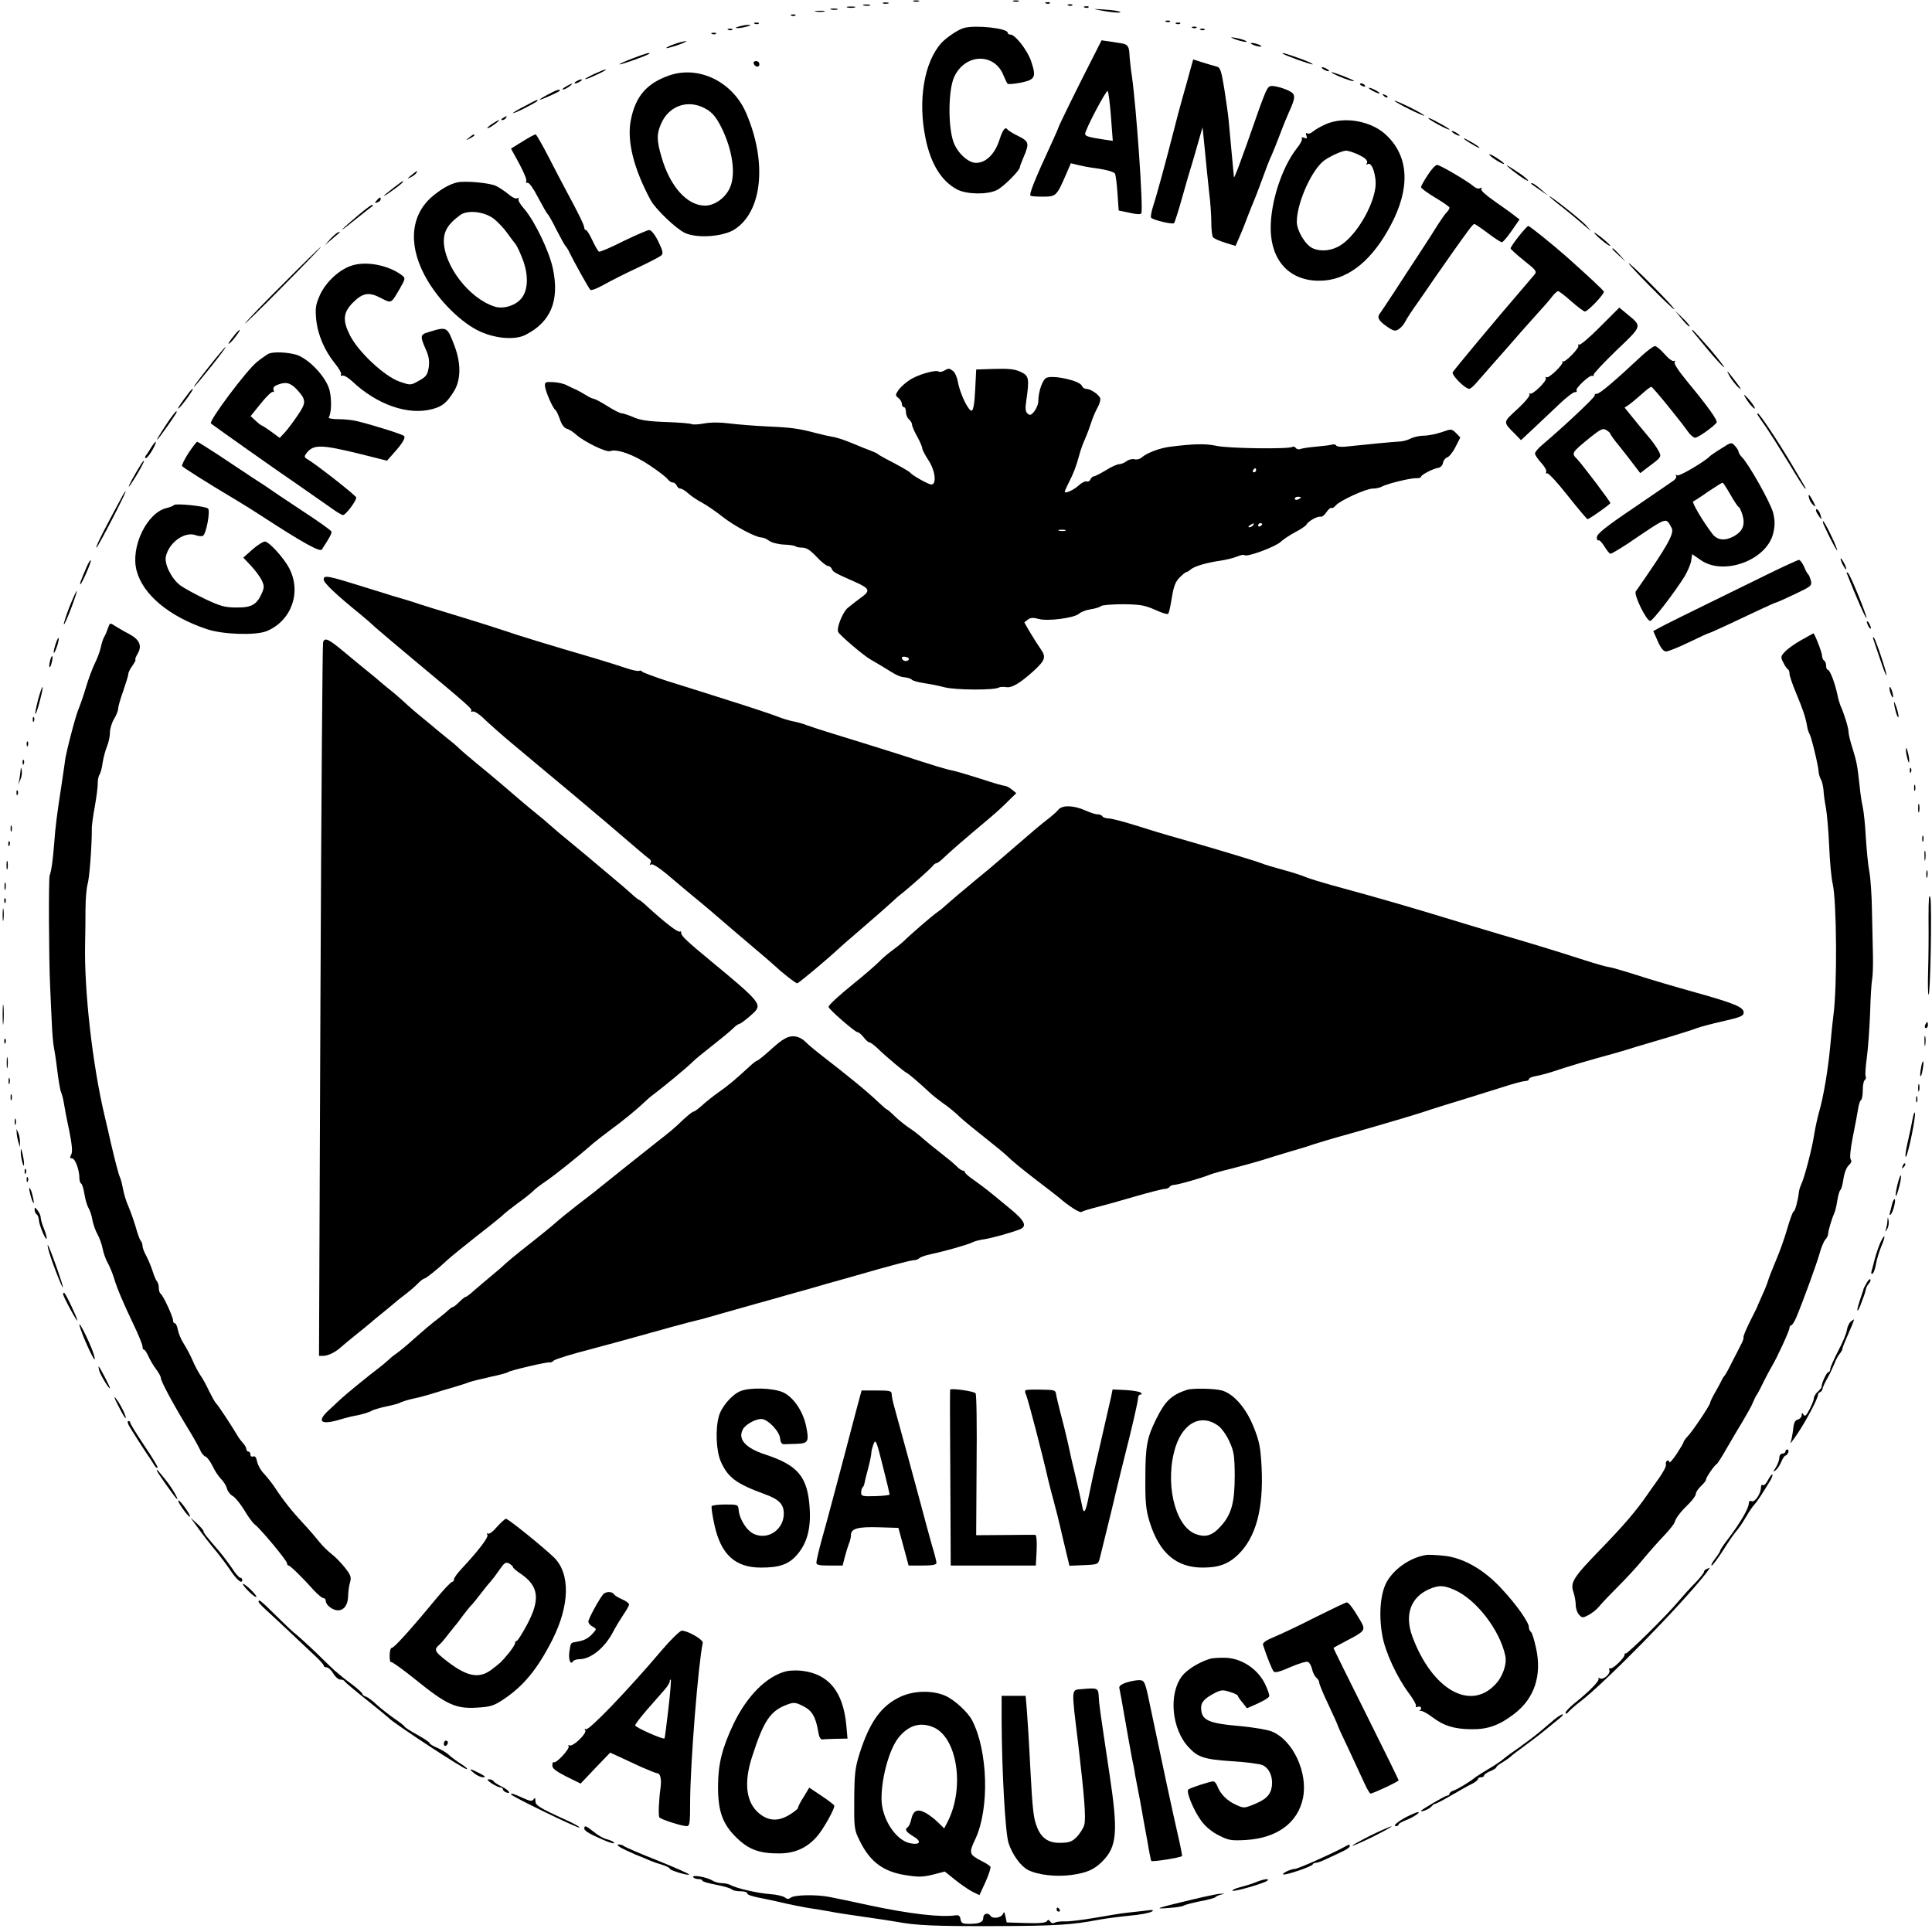 <?xml version="1.0" standalone="no"?>
<!DOCTYPE svg PUBLIC "-//W3C//DTD SVG 20010904//EN"
 "http://www.w3.org/TR/2001/REC-SVG-20010904/DTD/svg10.dtd">
<svg version="1.0" xmlns="http://www.w3.org/2000/svg"
 width="949pt" height="949pt" viewBox="0 0 949 949"
 preserveAspectRatio="xMidYMid meet">
<g transform="translate(0,949) scale(0.1,-0.1)"
fill="#000000" stroke="none">
<path d="M4488 9483 c6 -2 18 -2 25 0 6 3 1 5 -13 5 -14 0 -19 -2 -12 -5z"/>
<path d="M4978 9483 c6 -2 18 -2 25 0 6 3 1 5 -13 5 -14 0 -19 -2 -12 -5z"/>
<path d="M4338 9473 c6 -2 18 -2 25 0 6 3 1 5 -13 5 -14 0 -19 -2 -12 -5z"/>
<path d="M5138 9473 c7 -3 16 -2 19 1 4 3 -2 6 -13 5 -11 0 -14 -3 -6 -6z"/>
<path d="M4243 9463 c9 -2 23 -2 30 0 6 3 -1 5 -18 5 -16 0 -22 -2 -12 -5z"/>
<path d="M5248 9463 c7 -3 16 -2 19 1 4 3 -2 6 -13 5 -11 0 -14 -3 -6 -6z"/>
<path d="M4163 9453 c9 -2 25 -2 35 0 9 3 1 5 -18 5 -19 0 -27 -2 -17 -5z"/>
<path d="M5328 9453 c7 -3 16 -2 19 1 4 3 -2 6 -13 5 -11 0 -14 -3 -6 -6z"/>
<path d="M4083 9443 c9 -2 23 -2 30 0 6 3 -1 5 -18 5 -16 0 -22 -2 -12 -5z"/>
<path d="M5380 9444 c66 -14 130 -20 123 -13 -4 4 -39 10 -78 12 -38 3 -59 3
-45 1z"/>
<path d="M4008 9433 c12 -2 30 -2 40 0 9 3 -1 5 -23 4 -22 0 -30 -2 -17 -4z"/>
<path d="M3888 9413 c7 -3 16 -2 19 1 4 3 -2 6 -13 5 -11 0 -14 -3 -6 -6z"/>
<path d="M5728 9383 c7 -3 16 -2 19 1 4 3 -2 6 -13 5 -11 0 -14 -3 -6 -6z"/>
<path d="M3708 9373 c7 -3 16 -2 19 1 4 3 -2 6 -13 5 -11 0 -14 -3 -6 -6z"/>
<path d="M5778 9373 c7 -3 16 -2 19 1 4 3 -2 6 -13 5 -11 0 -14 -3 -6 -6z"/>
<path d="M3630 9360 c-20 -6 -21 -8 -5 -8 11 0 31 4 45 8 20 6 21 8 5 8 -11 0
-31 -4 -45 -8z"/>
<path d="M4736 9353 c-28 -7 -87 -47 -112 -74 -85 -95 -116 -282 -78 -467 25
-126 79 -213 156 -253 47 -24 146 -26 194 -3 32 15 114 97 114 114 0 4 8 25
17 46 30 70 28 79 -24 105 -27 13 -51 28 -55 34 -10 14 -23 -3 -38 -50 -23
-72 -67 -115 -116 -115 -39 0 -93 51 -111 104 -27 78 -25 255 4 318 53 116
198 120 242 8 8 -19 17 -38 20 -41 3 -4 33 -1 66 5 70 15 76 27 50 105 -17 52
-78 131 -101 131 -8 0 -14 4 -14 9 0 22 -154 39 -214 24z"/>
<path d="M5858 9353 c7 -3 16 -2 19 1 4 3 -2 6 -13 5 -11 0 -14 -3 -6 -6z"/>
<path d="M3578 9343 c7 -3 16 -2 19 1 4 3 -2 6 -13 5 -11 0 -14 -3 -6 -6z"/>
<path d="M5898 9343 c7 -3 16 -2 19 1 4 3 -2 6 -13 5 -11 0 -14 -3 -6 -6z"/>
<path d="M3498 9323 c7 -3 16 -2 19 1 4 3 -2 6 -13 5 -11 0 -14 -3 -6 -6z"/>
<path d="M6055 9302 c31 -14 83 -24 65 -13 -8 5 -31 11 -50 15 -24 4 -28 3
-15 -2z"/>
<path d="M3312 9273 c-24 -8 -41 -17 -39 -19 2 -2 28 5 58 15 30 11 47 20 39
19 -8 0 -34 -6 -58 -15z"/>
<path d="M5369 9209 c-71 -138 -169 -338 -169 -343 0 -2 -15 -37 -34 -78 -87
-188 -114 -257 -103 -260 7 -3 36 -4 66 -4 59 1 62 4 110 115 l21 49 37 -9
c21 -5 52 -11 68 -13 64 -8 105 -19 112 -29 3 -6 9 -49 12 -95 l6 -86 53 -11
c33 -8 55 -9 58 -3 11 18 -24 518 -46 673 -6 39 -11 87 -12 108 -1 36 -10 49
-33 53 -5 1 -31 5 -57 9 l-47 7 -42 -83z m88 -292 l9 -119 -46 7 c-68 10 -90
16 -90 27 0 20 104 218 111 211 4 -5 11 -61 16 -126z"/>
<path d="M6155 9270 c11 -5 27 -9 35 -9 9 0 8 4 -5 9 -11 5 -27 9 -35 9 -9 0
-8 -4 5 -9z"/>
<path d="M3107 9203 c-37 -14 -66 -27 -64 -29 4 -4 138 44 146 52 9 9 -17 2
-82 -23z"/>
<path d="M6300 9227 c8 -8 144 -57 148 -53 2 2 -21 13 -50 24 -69 25 -104 36
-98 29z"/>
<path d="M5845 9141 c-8 -31 -24 -87 -35 -126 -11 -38 -31 -113 -44 -165 -36
-141 -84 -319 -102 -373 -8 -26 -13 -51 -10 -56 7 -11 105 -35 113 -27 3 3 21
58 39 123 18 65 43 150 55 188 11 39 26 90 33 115 l13 45 12 -120 c6 -66 16
-159 21 -206 6 -47 10 -112 10 -145 0 -32 4 -64 8 -69 4 -6 30 -18 59 -27 l52
-16 14 32 c8 17 27 63 41 101 15 39 31 79 36 90 5 11 23 58 40 105 17 47 37
100 46 117 8 18 26 63 40 100 14 38 34 87 44 109 35 76 35 91 3 107 -16 9 -45
18 -64 22 -33 6 -37 4 -52 -27 -8 -18 -29 -73 -46 -123 -70 -201 -110 -309
-110 -295 -1 13 -10 109 -26 280 -2 25 -12 93 -21 152 -15 92 -20 107 -38 111
-12 3 -42 12 -68 20 l-47 15 -16 -57z"/>
<path d="M3702 9178 c6 -18 28 -21 28 -4 0 9 -7 16 -16 16 -9 0 -14 -5 -12
-12z"/>
<path d="M6500 9150 c8 -5 20 -10 25 -10 6 0 3 5 -5 10 -8 5 -19 10 -25 10 -5
0 -3 -5 5 -10z"/>
<path d="M2915 9125 c-27 -13 -45 -23 -40 -24 6 0 33 11 60 24 28 13 46 23 40
24 -5 0 -32 -11 -60 -24z"/>
<path d="M3289 9120 c-111 -38 -167 -102 -190 -218 -21 -102 13 -240 98 -397
24 -43 123 -138 167 -159 60 -28 187 -19 244 17 137 88 161 331 57 572 -66
153 -231 234 -376 185z m156 -154 c47 -20 68 -42 98 -101 56 -112 73 -234 41
-300 -23 -49 -75 -85 -121 -85 -88 0 -173 95 -214 240 -24 81 -24 114 0 166
36 79 118 112 196 80z"/>
<path d="M6540 9135 c0 -5 52 -28 91 -40 13 -4 22 -5 19 -2 -8 8 -110 47 -110
42z"/>
<path d="M2830 9090 c-8 -5 -10 -10 -5 -10 6 0 17 5 25 10 8 5 11 10 5 10 -5
0 -17 -5 -25 -10z"/>
<path d="M2780 9065 c-14 -8 -20 -14 -14 -15 5 0 19 7 30 15 24 18 16 19 -16
0z"/>
<path d="M6680 9076 c0 -2 7 -7 16 -10 8 -3 12 -2 9 4 -6 10 -25 14 -25 6z"/>
<path d="M6740 9045 c14 -8 30 -14 35 -14 6 0 -1 6 -15 14 -14 8 -29 14 -35
14 -5 0 1 -6 15 -14z"/>
<path d="M2690 9025 c-25 -13 -42 -24 -39 -25 10 0 99 40 99 45 0 9 -15 4 -60
-20z"/>
<path d="M6797 9019 c7 -7 15 -10 18 -7 3 3 -2 9 -12 12 -14 6 -15 5 -6 -5z"/>
<path d="M2578 8969 c-32 -16 -58 -32 -58 -34 0 -3 27 8 60 25 33 17 60 32 60
35 0 7 2 8 -62 -26z"/>
<path d="M6850 8995 c0 -7 141 -77 146 -73 2 2 -30 21 -71 41 -41 20 -75 35
-75 32z"/>
<path d="M2470 8910 c-9 -6 -10 -10 -3 -10 6 0 15 5 18 10 8 12 4 12 -15 0z"/>
<path d="M7016 8909 c6 -10 104 -62 104 -55 0 3 -25 18 -55 34 -30 17 -52 26
-49 21z"/>
<path d="M2415 8880 c-16 -11 -25 -20 -20 -20 10 0 64 39 55 40 -3 0 -18 -9
-35 -20z"/>
<path d="M6510 8879 c-24 -11 -52 -27 -62 -36 -9 -8 -21 -12 -27 -8 -7 4 -8 0
-4 -11 5 -14 3 -16 -11 -11 -10 4 -15 3 -11 -3 3 -5 -7 -27 -24 -47 -81 -103
-139 -295 -128 -426 13 -150 113 -236 261 -225 126 10 239 104 328 273 95 179
89 332 -18 437 -73 74 -211 99 -304 57z m157 -146 c42 -20 55 -32 46 -47 -3
-5 -1 -6 6 -2 20 13 44 -62 37 -115 -13 -98 -95 -235 -170 -283 -43 -28 -98
-34 -139 -15 -35 16 -77 86 -77 129 0 87 64 237 125 294 24 22 93 55 117 56
10 0 34 -8 55 -17z"/>
<path d="M7130 8846 c0 -3 9 -10 20 -16 11 -6 20 -8 20 -6 0 3 -9 10 -20 16
-11 6 -20 8 -20 6z"/>
<path d="M2304 8814 c-18 -14 -18 -15 4 -4 12 6 22 13 22 15 0 8 -5 6 -26 -11z"/>
<path d="M2605 8818 c-11 -6 -37 -22 -58 -35 l-37 -23 41 -75 c22 -41 38 -79
34 -85 -4 -6 -1 -9 7 -8 7 2 29 -29 51 -72 22 -41 42 -77 46 -80 4 -3 25 -39
45 -80 21 -41 41 -77 45 -80 3 -3 12 -16 18 -30 22 -45 94 -175 103 -184 4 -4
34 7 67 26 32 18 105 55 163 82 58 27 111 55 118 61 11 10 8 22 -14 68 -17 35
-35 57 -45 57 -9 0 -66 -25 -128 -55 -61 -31 -115 -54 -119 -51 -5 3 -19 27
-32 55 -13 28 -27 51 -32 51 -4 0 -8 5 -8 11 0 12 -25 64 -87 179 -22 41 -64
121 -93 178 -29 56 -56 102 -59 102 -3 0 -15 -6 -26 -12z"/>
<path d="M7195 8805 c22 -18 86 -53 70 -38 -5 6 -28 20 -50 32 -22 13 -31 15
-20 6z"/>
<path d="M7317 8728 c15 -17 78 -54 70 -40 -4 5 -24 20 -44 32 -20 12 -32 16
-26 8z"/>
<path d="M7013 8630 c-18 -27 -33 -54 -33 -59 0 -6 32 -29 70 -52 39 -23 70
-45 70 -49 0 -5 -6 -15 -13 -22 -8 -7 -26 -34 -42 -58 -15 -25 -57 -90 -93
-145 -36 -55 -92 -140 -124 -190 -32 -49 -63 -95 -68 -102 -18 -21 -10 -37 31
-66 33 -23 42 -25 58 -15 11 7 24 21 30 32 13 25 35 58 77 117 17 24 50 73 75
109 25 36 66 94 91 130 26 36 57 80 70 97 13 18 26 33 30 33 3 0 33 -20 66
-45 33 -25 64 -45 69 -45 5 0 27 25 48 56 l39 56 -25 19 c-13 11 -57 42 -97
70 -43 30 -70 54 -66 61 5 7 2 8 -5 4 -7 -5 -20 -1 -29 6 -32 28 -169 108
-183 108 -8 0 -29 -23 -46 -50z"/>
<path d="M7405 8673 c28 -27 97 -75 101 -71 2 3 -15 18 -38 34 -54 36 -76 50
-63 37z"/>
<path d="M2020 8629 c-22 -18 -22 -19 -3 -10 12 6 25 16 28 21 9 15 3 12 -25
-11z"/>
<path d="M1935 8569 c-59 -45 -67 -57 -12 -18 42 29 65 50 55 49 -2 0 -21 -14
-43 -31z"/>
<path d="M2245 8594 c-35 -9 -69 -27 -112 -61 -113 -89 -131 -235 -49 -392 57
-110 164 -222 259 -272 79 -41 183 -52 238 -24 124 63 168 167 135 325 -18 86
-90 235 -141 294 -19 21 -32 43 -28 49 3 6 1 7 -6 3 -6 -4 -25 4 -42 19 -17
14 -45 33 -61 41 -30 16 -156 27 -193 18z m180 -178 c20 -16 50 -47 66 -70 16
-22 35 -48 42 -56 7 -9 23 -43 36 -78 27 -73 25 -144 -5 -184 -28 -38 -90 -58
-134 -44 -125 39 -250 202 -250 324 1 49 23 84 81 126 36 26 117 17 164 -18z"/>
<path d="M7521 8587 c2 -2 22 -15 44 -31 l40 -27 -35 30 c-19 17 -39 31 -44
31 -5 0 -7 -1 -5 -3z"/>
<path d="M7610 8526 c0 -2 30 -28 68 -57 37 -30 69 -56 72 -59 3 -3 19 -16 35
-30 l30 -25 -23 27 c-24 27 -182 152 -182 144z"/>
<path d="M1850 8505 c-11 -13 -10 -14 4 -9 9 3 16 10 16 15 0 13 -6 11 -20 -6z"/>
<path d="M1761 8434 c-35 -29 -69 -59 -75 -66 -12 -14 0 -4 84 63 30 24 57 45
59 46 2 2 2 5 0 7 -2 2 -33 -20 -68 -50z"/>
<path d="M7460 8329 c-22 -28 -40 -54 -40 -59 0 -4 30 -31 66 -60 58 -46 64
-53 52 -68 -8 -9 -41 -48 -74 -87 -93 -107 -319 -378 -328 -393 -8 -13 59 -81
81 -82 6 0 23 15 38 33 15 17 53 61 85 97 32 36 93 105 136 155 44 49 89 100
102 114 12 13 33 37 45 53 12 15 26 28 30 28 5 0 34 -22 65 -50 31 -27 61 -50
67 -50 15 0 98 88 93 98 -3 7 -72 72 -182 170 -68 60 -182 152 -189 152 -4 0
-25 -23 -47 -51z"/>
<path d="M7835 8341 c21 -24 75 -66 75 -58 0 3 -21 22 -47 43 -27 21 -39 28
-28 15z"/>
<path d="M1624 8318 l-29 -33 35 30 c19 17 37 31 39 33 2 1 0 2 -5 2 -6 0 -23
-15 -40 -32z"/>
<path d="M1397 8102 c-98 -97 -184 -187 -193 -200 -9 -12 72 66 179 175 108
109 195 199 193 200 -1 2 -82 -77 -179 -175z"/>
<path d="M7920 8267 c0 -2 15 -16 33 -33 l32 -29 -29 33 c-28 30 -36 37 -36
29z"/>
<path d="M1733 8187 c-62 -17 -131 -80 -161 -145 -21 -47 -24 -64 -19 -119 7
-76 41 -155 92 -218 20 -24 34 -49 30 -54 -3 -6 0 -9 7 -6 7 3 28 -10 47 -27
122 -116 277 -170 396 -137 48 13 69 30 103 84 36 56 38 137 5 225 -37 97 -36
97 -130 68 -39 -11 -40 -20 -12 -83 16 -35 19 -58 15 -89 -6 -37 -12 -46 -48
-66 -41 -23 -41 -23 -94 -5 -74 25 -204 146 -245 228 -37 73 -34 112 15 161
48 48 79 53 137 22 53 -27 49 -29 94 48 27 48 27 50 9 64 -63 48 -170 70 -241
49z"/>
<path d="M8000 8197 c0 -10 219 -231 224 -226 3 2 -47 56 -110 119 -62 63
-114 111 -114 107z"/>
<path d="M7860 7885 c-51 -52 -98 -91 -103 -88 -6 3 -7 2 -4 -4 7 -11 -66 -86
-76 -78 -4 3 -5 2 -2 -2 8 -10 -67 -83 -78 -76 -6 3 -7 2 -4 -4 8 -13 -67 -86
-78 -76 -4 5 -5 3 -2 -4 4 -6 -21 -37 -59 -72 -73 -67 -73 -62 -11 -124 l28
-29 57 53 c31 29 88 83 126 119 37 36 74 64 82 64 8 -1 11 2 8 8 -7 11 66 79
78 72 5 -3 7 -1 6 5 -2 5 49 59 112 120 128 122 127 117 54 177 l-40 33 -94
-94z"/>
<path d="M8261 7923 c19 -23 36 -39 38 -37 3 3 -12 21 -34 42 l-38 37 34 -42z"/>
<path d="M1159 7853 c-32 -39 -44 -57 -32 -50 13 8 57 67 50 67 -2 0 -10 -8
-18 -17z"/>
<path d="M8322 7853 c8 -10 41 -49 73 -88 32 -38 65 -74 73 -79 8 -5 -22 35
-67 88 -46 53 -85 96 -88 96 -4 0 1 -8 9 -17z"/>
<path d="M1060 7731 c-70 -87 -111 -141 -107 -141 6 0 159 191 155 195 -2 1
-23 -23 -48 -54z"/>
<path d="M8064 7742 c-136 -127 -207 -187 -220 -186 -7 1 -12 -3 -11 -9 2 -8
-151 -152 -255 -240 -21 -17 -38 -37 -38 -45 0 -7 14 -27 30 -45 17 -18 28
-38 25 -45 -3 -7 0 -10 5 -7 5 3 51 -46 101 -110 50 -63 94 -115 97 -115 9 0
112 73 112 79 0 8 -140 192 -163 216 -30 29 -28 31 66 108 51 40 61 45 78 34
10 -6 19 -14 19 -18 0 -3 21 -33 48 -65 26 -33 59 -75 73 -94 l26 -34 39 30
c66 49 67 50 50 81 -8 15 -31 48 -53 73 -21 25 -55 66 -75 91 l-38 47 23 15
c12 9 40 32 61 51 22 20 43 36 47 36 7 0 135 -157 178 -217 12 -18 29 -33 38
-33 14 0 90 54 105 74 7 10 -43 80 -145 203 -41 50 -66 87 -61 94 4 7 3 9 -3
6 -6 -4 -27 11 -46 33 -19 22 -41 40 -48 40 -8 -1 -37 -22 -65 -48z"/>
<path d="M1320 7753 c-8 -4 -34 -22 -58 -41 -52 -42 -238 -291 -226 -302 12
-10 318 -227 440 -310 52 -36 118 -82 146 -102 28 -21 57 -38 63 -38 13 0 65
69 65 86 0 9 -199 165 -241 189 -14 8 -15 13 -6 26 36 48 71 47 275 -3 l123
-31 30 34 c46 51 63 79 53 88 -9 8 -143 51 -229 72 -22 6 -64 10 -93 10 -29 0
-50 4 -47 9 13 21 15 87 4 132 -15 64 -102 157 -165 176 -43 12 -108 15 -134
5z m137 -175 c48 -52 48 -65 6 -127 -21 -31 -49 -69 -63 -84 l-26 -28 -42 31
c-23 16 -44 30 -46 30 -3 0 -16 10 -30 23 l-25 23 50 62 c28 35 54 60 60 57 5
-3 6 1 3 9 -4 11 2 19 17 25 42 17 64 12 96 -21z"/>
<path d="M4637 7669 c-9 -5 -21 -8 -26 -4 -17 10 -106 -16 -145 -43 -21 -14
-46 -37 -54 -50 -15 -22 -14 -25 1 -37 9 -7 17 -20 17 -29 0 -9 5 -16 10 -16
6 0 10 -11 10 -24 0 -13 7 -29 15 -36 8 -7 15 -18 15 -26 0 -7 11 -33 25 -58
14 -25 25 -51 25 -58 0 -7 14 -33 30 -58 34 -50 42 -120 15 -120 -14 0 -93 44
-105 59 -5 6 -57 36 -120 68 -19 10 -37 21 -40 24 -3 3 -21 11 -40 18 -19 7
-44 17 -55 22 -64 27 -102 40 -129 44 -17 3 -49 10 -71 16 -91 24 -125 29
-240 34 -66 3 -152 10 -192 15 -47 6 -90 6 -124 0 -28 -5 -56 -7 -62 -3 -6 3
-62 8 -126 10 -86 3 -127 9 -160 24 -24 10 -50 19 -58 19 -8 0 -39 16 -69 35
-30 19 -60 35 -67 36 -6 0 -25 9 -42 20 -16 10 -37 21 -45 25 -8 3 -27 12 -43
20 -15 9 -46 16 -70 17 -38 2 -42 0 -40 -21 3 -27 39 -108 51 -116 5 -3 14
-23 22 -45 8 -26 21 -43 34 -47 12 -3 32 -16 46 -29 39 -35 148 -88 167 -81
32 13 118 -18 193 -69 41 -27 81 -58 88 -67 7 -10 19 -18 26 -18 8 0 16 -7 20
-15 3 -8 11 -15 18 -15 7 0 24 -10 38 -23 14 -13 45 -34 70 -47 25 -14 70 -45
100 -69 56 -44 162 -101 190 -101 9 0 26 -7 39 -17 13 -9 46 -17 72 -18 27 -1
52 -5 56 -8 3 -4 19 -7 34 -7 20 0 40 -13 70 -45 23 -25 48 -45 56 -45 7 0 16
-7 19 -15 6 -15 16 -20 115 -64 72 -32 76 -43 26 -78 -23 -17 -52 -40 -64 -50
-24 -21 -55 -98 -46 -117 7 -16 127 -118 160 -136 15 -9 40 -23 56 -33 72 -45
84 -51 111 -54 17 -2 32 -7 35 -12 4 -4 29 -12 56 -16 28 -4 75 -13 105 -21
55 -14 245 -15 267 -1 5 3 21 4 34 2 28 -6 68 18 137 80 56 52 61 67 35 105
-26 37 -84 133 -81 134 2 1 10 7 19 14 11 8 25 9 50 2 43 -13 176 4 200 26 9
8 34 18 55 21 22 3 45 10 52 16 7 5 56 9 110 9 83 -1 105 -5 155 -27 32 -15
61 -24 65 -20 4 4 12 39 18 79 9 56 18 79 38 99 15 15 30 27 33 27 4 0 14 6
22 13 19 16 77 33 146 43 27 4 64 13 81 20 17 7 34 11 37 7 11 -11 152 41 177
65 14 13 46 34 72 48 26 13 51 30 55 37 10 18 54 42 70 39 7 -2 20 9 29 23 9
13 20 23 24 20 4 -3 14 3 21 12 20 24 149 83 181 83 16 0 36 4 46 10 25 14
143 43 170 41 12 0 22 3 22 7 0 9 58 40 85 44 11 2 21 12 23 25 2 11 11 23 20
26 9 2 28 25 41 51 l24 47 -21 22 c-22 21 -23 21 -71 4 -27 -9 -66 -17 -87
-17 -22 0 -52 -7 -67 -15 -15 -8 -40 -14 -55 -14 -23 -1 -142 -12 -264 -25
-21 -2 -41 0 -44 5 -3 6 -13 8 -22 5 -10 -3 -45 -7 -78 -10 -34 -3 -69 -8 -77
-12 -8 -3 -18 0 -22 5 -3 6 -11 9 -16 6 -18 -12 -315 -8 -374 5 -56 12 -113
10 -232 -5 -49 -7 -110 -30 -135 -52 -9 -8 -25 -12 -35 -9 -11 3 -28 -1 -39
-9 -10 -8 -27 -15 -36 -15 -10 0 -40 -13 -66 -30 -27 -16 -54 -30 -60 -30 -5
0 -12 -7 -16 -15 -3 -8 -11 -12 -18 -10 -7 3 -25 -6 -39 -19 -25 -23 -69 -43
-69 -31 0 3 9 23 19 43 25 49 36 78 51 132 6 25 20 63 30 85 10 22 23 58 30
80 7 22 21 55 31 73 10 17 16 39 13 46 -7 19 -48 46 -69 46 -9 0 -18 7 -21 15
-9 24 -133 53 -172 40 -20 -6 -42 -67 -42 -117 0 -13 -9 -34 -19 -48 -15 -19
-22 -22 -33 -12 -11 9 -13 24 -7 64 16 110 13 123 -29 142 -28 13 -59 16 -127
14 l-90 -3 -5 -99 c-3 -66 -9 -101 -17 -103 -15 -5 -59 86 -68 142 -4 21 -14
45 -23 52 -20 15 -22 15 -45 2z m1533 -489 c0 -5 -5 -10 -11 -10 -5 0 -7 5 -4
10 3 6 8 10 11 10 2 0 4 -4 4 -10z m220 -134 c0 -2 -7 -6 -15 -10 -8 -3 -15
-1 -15 4 0 6 7 10 15 10 8 0 15 -2 15 -4z m-235 -136 c-3 -5 -12 -10 -18 -10
-7 0 -6 4 3 10 19 12 23 12 15 0z m45 6 c0 -3 -4 -8 -10 -11 -5 -3 -10 -1 -10
4 0 6 5 11 10 11 6 0 10 -2 10 -4z m-967 -33 c-7 -2 -21 -2 -30 0 -10 3 -4 5
12 5 17 0 24 -2 18 -5z m-771 -635 c-11 -11 -32 -3 -32 12 0 4 9 6 21 3 13 -4
17 -9 11 -15z"/>
<path d="M8496 7642 c10 -18 30 -43 43 -55 18 -16 16 -10 -9 23 -46 61 -56 71
-34 32z"/>
<path d="M933 7568 c-46 -60 -66 -91 -56 -84 13 7 77 96 70 96 -3 0 -9 -6 -14
-12z"/>
<path d="M8569 7545 c15 -30 51 -71 51 -60 -1 6 -14 26 -31 45 -17 19 -26 26
-20 15z"/>
<path d="M822 7413 c-44 -67 -60 -93 -45 -78 9 10 72 98 87 123 4 6 5 12 2 12
-3 0 -23 -26 -44 -57z"/>
<path d="M8636 7448 c5 -7 22 -33 40 -58 17 -25 66 -102 109 -172 42 -71 79
-128 82 -128 5 0 10 -9 -66 119 -70 118 -159 251 -167 251 -3 0 -2 -6 2 -12z"/>
<path d="M743 7293 c-9 -16 -21 -34 -26 -40 -6 -8 -6 -13 0 -13 5 0 19 18 32
40 25 45 21 55 -6 13z"/>
<path d="M926 7265 c-20 -31 -34 -60 -32 -64 6 -8 124 -83 264 -166 37 -22 99
-61 137 -86 194 -126 277 -172 286 -158 38 58 50 80 47 88 -2 6 -68 53 -148
105 -80 53 -149 99 -155 104 -5 4 -44 30 -85 56 -41 27 -118 78 -170 113 -53
34 -98 63 -101 63 -4 0 -23 -25 -43 -55z"/>
<path d="M8455 7287 c-28 -17 -52 -34 -55 -37 -24 -26 -151 -101 -161 -95 -7
5 -10 4 -6 -2 4 -6 -3 -18 -16 -26 -12 -9 -101 -69 -197 -135 -132 -89 -175
-124 -176 -140 -1 -12 3 -19 7 -16 5 3 18 -11 30 -30 12 -20 25 -36 30 -36 5
0 42 22 82 48 206 139 187 132 218 79 15 -26 -19 -87 -176 -312 -11 -16 52
-145 71 -145 12 0 119 139 169 219 14 24 29 58 32 76 l5 33 42 -29 c112 -79
324 -1 356 131 9 39 9 61 0 100 -11 47 -120 241 -154 275 -9 9 -16 21 -16 26
0 5 -8 18 -18 29 -17 19 -19 18 -67 -13z m45 -227 c19 -33 37 -60 40 -60 4 0
12 -18 19 -39 14 -49 2 -79 -40 -104 -45 -25 -83 -22 -108 11 -44 57 -103 156
-94 159 5 2 38 23 73 48 36 24 68 44 71 44 3 1 20 -26 39 -59z"/>
<path d="M694 7212 c-37 -60 -65 -112 -61 -112 6 0 79 122 74 126 -1 2 -7 -5
-13 -14z"/>
<path d="M595 7042 c-11 -20 -38 -70 -60 -112 -46 -86 -66 -130 -61 -130 6 0
147 272 143 276 -1 2 -12 -13 -22 -34z"/>
<path d="M8887 7040 c3 -10 12 -25 21 -32 13 -11 12 -8 -2 20 -19 36 -27 41
-19 12z"/>
<path d="M854 7009 c-2 -4 -18 -10 -34 -14 -98 -22 -180 -191 -149 -308 31
-118 160 -226 347 -288 79 -26 238 -31 292 -9 121 50 172 190 111 308 -26 51
-100 132 -120 132 -9 0 -37 -18 -61 -39 l-45 -40 36 -38 c20 -21 44 -53 53
-70 14 -29 15 -37 3 -65 -25 -58 -51 -73 -126 -72 -56 0 -80 7 -154 42 -48 23
-103 53 -122 67 -44 34 -79 106 -70 143 17 70 94 123 147 103 14 -5 29 -6 35
-3 16 10 37 122 25 134 -12 12 -162 27 -168 17z"/>
<path d="M8920 6983 c0 -5 7 -18 15 -29 13 -18 14 -18 8 4 -5 22 -23 41 -23
25z"/>
<path d="M8958 6913 c28 -63 71 -144 66 -123 -8 29 -62 140 -69 140 -2 0 -1
-8 3 -17z"/>
<path d="M9041 6745 c0 -5 6 -21 14 -35 8 -14 14 -20 14 -15 0 6 -6 21 -14 35
-8 14 -14 21 -14 15z"/>
<path d="M425 6704 c-28 -65 -35 -84 -30 -84 6 0 56 113 51 118 -3 2 -12 -13
-21 -34z"/>
<path d="M8670 6663 c-397 -194 -497 -244 -522 -258 l-27 -15 22 -50 c15 -34
28 -50 41 -50 10 0 60 20 112 45 51 25 95 45 98 45 5 0 126 56 252 116 40 19
74 34 77 34 3 0 44 18 92 41 82 39 86 42 80 67 -4 15 -10 29 -14 32 -4 3 -13
20 -20 38 -8 17 -19 32 -25 32 -6 -1 -81 -35 -166 -77z"/>
<path d="M9073 6670 c41 -105 91 -219 95 -216 5 6 -77 208 -90 221 -8 7 -9 5
-5 -5z"/>
<path d="M1590 6643 c0 -16 61 -74 182 -172 17 -14 50 -42 72 -63 23 -20 104
-89 181 -153 276 -230 295 -247 290 -256 -4 -5 0 -6 7 -4 8 3 34 -14 58 -38
25 -24 85 -77 134 -118 49 -41 123 -103 165 -138 42 -35 98 -82 126 -105 91
-76 270 -228 324 -275 29 -25 58 -49 63 -52 6 -4 7 -12 3 -19 -5 -9 -4 -11 4
-6 7 5 46 -21 98 -66 47 -40 103 -87 123 -103 36 -29 101 -85 200 -170 26 -22
71 -60 100 -85 30 -25 66 -56 81 -70 43 -40 107 -90 115 -90 6 0 136 108 200
167 16 15 57 51 89 78 62 53 158 137 187 164 9 9 23 21 30 26 40 31 154 132
161 143 4 6 12 12 17 12 5 0 21 12 37 28 35 33 84 76 222 192 30 25 72 63 93
85 l40 39 -22 18 c-12 10 -28 18 -35 18 -7 0 -59 15 -116 34 -57 18 -120 37
-139 41 -33 6 -82 21 -270 82 -124 39 -220 69 -315 98 -49 15 -108 34 -130 42
-22 9 -53 17 -70 20 -16 3 -50 13 -75 23 -25 10 -130 45 -235 78 -104 33 -243
77 -308 97 -64 21 -120 42 -123 46 -3 5 -9 7 -14 4 -5 -3 -35 3 -67 14 -32 11
-96 31 -143 45 -243 71 -392 117 -455 139 -38 13 -140 45 -225 71 -85 26 -168
51 -185 57 -16 6 -46 15 -65 21 -19 5 -105 31 -190 58 -204 64 -220 67 -220
43z"/>
<path d="M341 6509 c-17 -45 -30 -84 -27 -86 2 -2 18 33 35 78 17 45 30 84 28
86 -2 2 -18 -34 -36 -78z"/>
<path d="M9170 6435 c0 -5 5 -17 10 -25 5 -8 10 -10 10 -5 0 6 -5 17 -10 25
-5 8 -10 11 -10 5z"/>
<path d="M530 6404 c-5 -16 -14 -36 -19 -44 -5 -9 -12 -31 -16 -50 -4 -19 -17
-55 -30 -80 -12 -25 -32 -79 -44 -120 -12 -41 -29 -88 -36 -105 -14 -31 -65
-228 -66 -255 -1 -8 -8 -58 -16 -110 -23 -150 -31 -209 -37 -295 -7 -84 -13
-130 -22 -155 -6 -16 -4 -411 2 -540 2 -41 5 -120 8 -175 2 -55 7 -111 10
-125 3 -14 11 -65 17 -115 6 -49 14 -99 19 -110 5 -11 11 -36 14 -55 3 -19 14
-79 26 -133 14 -72 17 -104 10 -118 -8 -15 -7 -19 4 -19 15 0 36 -56 36 -97 0
-12 4 -24 9 -27 5 -3 12 -27 16 -53 4 -25 13 -56 20 -67 7 -12 16 -38 19 -59
4 -21 15 -53 25 -70 10 -18 21 -49 25 -70 4 -21 15 -53 25 -70 10 -18 23 -50
30 -72 16 -54 45 -122 97 -231 24 -50 44 -99 44 -108 0 -9 3 -16 8 -16 4 0 13
-15 21 -32 8 -18 25 -47 38 -64 13 -17 23 -36 23 -42 0 -17 63 -134 144 -266
20 -33 42 -73 49 -88 6 -16 19 -31 27 -33 8 -3 23 -24 34 -46 10 -22 29 -51
42 -64 13 -13 26 -34 29 -48 4 -13 17 -30 29 -36 12 -7 37 -38 56 -69 18 -31
41 -62 50 -69 27 -19 160 -179 160 -192 0 -6 3 -11 8 -11 7 0 68 -59 125 -123
19 -20 39 -37 46 -37 6 0 11 -6 11 -13 0 -21 34 -47 60 -47 30 0 49 27 50 70
0 19 4 49 9 66 8 27 4 37 -25 74 -18 23 -48 54 -67 68 -18 14 -45 41 -60 60
-15 19 -50 60 -79 91 -57 61 -97 112 -139 176 -15 22 -39 52 -53 67 -15 15
-29 41 -33 58 -4 21 -10 29 -19 26 -8 -3 -14 1 -14 9 0 8 -4 15 -10 15 -5 0
-10 5 -10 12 0 6 -7 20 -17 30 -9 10 -21 26 -27 37 -30 50 -92 145 -104 157
-7 7 -22 35 -35 61 -12 26 -31 62 -43 78 -11 17 -29 50 -39 75 -11 25 -30 60
-42 79 -12 18 -25 48 -29 67 -3 19 -10 34 -15 34 -5 0 -9 6 -9 14 0 18 -49
124 -61 131 -5 4 -9 16 -9 29 0 12 -4 26 -9 32 -5 5 -14 27 -21 49 -7 22 -21
56 -31 75 -11 19 -19 42 -19 50 0 9 -4 20 -9 26 -5 5 -16 36 -25 69 -10 33
-26 78 -36 101 -10 22 -21 58 -25 80 -4 21 -10 48 -15 59 -9 21 -22 72 -46
173 -7 34 -21 92 -30 130 -60 253 -101 615 -96 847 1 44 2 120 2 170 0 49 5
103 10 121 9 27 21 185 21 269 -1 17 6 68 15 115 8 47 15 98 14 114 0 15 4 33
8 40 5 6 13 33 16 59 4 26 14 63 22 82 8 19 14 49 14 67 0 18 9 48 20 66 11
18 20 40 20 50 0 9 11 49 25 87 13 39 25 76 25 83 0 8 9 27 21 43 11 16 18 29
14 29 -3 0 2 13 11 29 23 39 10 69 -42 97 -22 11 -52 29 -67 38 -27 18 -27 18
-37 -10z"/>
<path d="M8848 6346 c-31 -17 -67 -43 -80 -57 -22 -23 -22 -27 -8 -54 8 -17
18 -31 23 -33 4 -2 7 -12 7 -21 0 -10 14 -51 31 -92 34 -81 47 -119 55 -163 2
-16 8 -34 12 -40 9 -14 43 -153 45 -186 1 -14 7 -32 12 -40 5 -8 10 -31 12
-50 1 -19 6 -59 12 -88 5 -29 13 -115 16 -190 3 -75 11 -157 17 -182 20 -84
23 -504 4 -645 -3 -22 -10 -87 -15 -145 -11 -122 -34 -259 -56 -333 -8 -29
-19 -79 -24 -112 -11 -71 -48 -211 -63 -242 -6 -12 -11 -30 -12 -40 -4 -39
-19 -93 -25 -93 -4 0 -18 -37 -31 -82 -13 -46 -38 -117 -56 -158 -17 -41 -35
-86 -39 -100 -4 -14 -16 -45 -28 -70 -11 -25 -21 -47 -22 -50 0 -3 -17 -38
-38 -79 -20 -40 -35 -76 -33 -80 2 -3 -3 -20 -13 -37 -9 -18 -29 -58 -46 -90
-16 -33 -32 -61 -36 -64 -3 -3 -9 -12 -12 -20 -4 -8 -18 -35 -32 -59 -14 -24
-25 -48 -25 -52 0 -11 -87 -141 -110 -164 -11 -12 -20 -24 -20 -28 0 -4 -16
-31 -35 -60 -19 -28 -35 -46 -35 -39 0 7 -5 10 -11 7 -6 -4 -8 -12 -6 -19 3
-7 -13 -37 -34 -67 -21 -30 -47 -65 -56 -79 -54 -79 -114 -149 -226 -265 -140
-144 -155 -168 -138 -216 6 -18 11 -46 11 -62 0 -17 7 -38 16 -48 15 -17 19
-17 47 -2 17 9 40 27 52 42 11 14 52 57 91 96 40 40 96 100 125 136 29 35 74
86 101 114 26 27 51 58 54 68 7 23 28 50 72 93 17 17 32 38 32 46 0 8 11 25
25 38 14 13 25 27 25 32 0 11 42 72 52 76 4 2 26 36 48 75 23 40 59 101 81
137 21 36 44 76 49 90 6 14 14 32 20 40 6 8 21 38 34 65 14 28 32 61 40 75 25
41 86 174 86 187 0 7 4 13 8 13 5 0 16 17 25 38 34 81 99 260 114 312 8 30 21
62 29 71 8 8 14 22 14 29 0 15 19 77 30 101 5 9 11 37 15 63 4 25 11 48 15 51
5 3 11 27 15 54 4 29 15 57 26 67 12 11 16 21 10 28 -6 7 -2 50 10 111 11 55
23 117 26 138 3 20 9 40 14 43 5 3 9 25 9 49 0 24 4 46 10 50 5 3 7 12 4 19
-3 8 0 49 6 92 6 44 13 142 16 219 2 77 7 151 10 165 3 14 5 66 4 115 -1 50
-3 151 -5 225 -1 74 -7 160 -13 190 -6 30 -13 105 -17 165 -3 61 -10 128 -15
150 -5 22 -12 67 -15 100 -12 108 -14 119 -34 185 -12 36 -21 74 -21 85 0 20
-22 91 -40 130 -4 11 -11 34 -14 50 -12 58 -37 125 -48 125 -4 0 -8 9 -8 19 0
11 -4 23 -10 26 -5 3 -10 14 -10 24 0 16 -38 113 -43 110 -1 -1 -27 -15 -59
-33z"/>
<path d="M272 6323 c-15 -48 -8 -55 8 -8 7 20 10 38 8 41 -3 2 -10 -13 -16
-33z"/>
<path d="M9202 6350 c3 -8 17 -52 33 -98 15 -46 29 -82 31 -79 5 5 -53 178
-62 186 -4 3 -5 -1 -2 -9z"/>
<path d="M1587 6336 c-3 -7 -9 -799 -13 -1760 l-7 -1746 20 0 c24 0 60 17 88
43 11 10 43 36 70 58 28 22 59 48 70 57 11 10 45 38 75 62 30 25 60 49 66 55
7 5 27 21 45 35 18 14 42 35 54 48 12 12 26 22 30 22 7 0 66 47 115 93 14 13
79 66 145 118 66 51 125 99 130 105 6 6 36 30 67 53 32 23 65 49 75 59 10 11
39 33 66 51 42 29 151 115 232 186 17 14 53 42 81 63 56 40 135 105 168 137
11 11 32 29 47 40 52 39 169 136 191 159 13 13 57 49 98 81 41 32 86 69 99 82
13 13 27 23 31 23 7 0 43 28 73 56 41 41 30 54 -218 259 -106 87 -140 119
-139 132 1 7 -2 10 -7 7 -9 -5 -73 44 -154 118 -22 21 -43 38 -46 38 -3 0 -22
15 -41 33 -19 17 -57 50 -84 72 -26 22 -69 58 -95 80 -26 22 -64 54 -85 71
-72 59 -123 102 -137 115 -8 8 -34 30 -58 49 -24 19 -64 53 -90 75 -65 56
-122 105 -204 172 -39 32 -80 67 -91 78 -11 11 -38 34 -59 50 -21 17 -43 35
-49 40 -6 6 -36 30 -66 55 -30 24 -73 61 -95 82 -22 20 -53 47 -70 60 -16 13
-37 30 -46 38 -9 8 -36 31 -60 50 -24 19 -77 63 -119 98 -77 64 -94 72 -103
48z"/>
<path d="M246 6244 c-4 -14 -5 -28 -3 -31 3 -2 8 8 11 23 4 14 5 28 3 31 -3 2
-8 -8 -11 -23z"/>
<path d="M187 6053 c-9 -36 -16 -68 -13 -70 2 -2 12 26 21 62 10 36 16 67 14
70 -3 2 -12 -26 -22 -62z"/>
<path d="M9281 6110 c0 -8 4 -24 9 -35 5 -13 9 -14 9 -5 0 8 -4 24 -9 35 -5
13 -9 14 -9 5z"/>
<path d="M9306 6020 c4 -19 10 -42 15 -50 11 -18 1 34 -13 65 -5 13 -6 9 -2
-15z"/>
<path d="M161 5954 c0 -11 3 -14 6 -6 3 7 2 16 -1 19 -3 4 -6 -2 -5 -13z"/>
<path d="M131 5834 c0 -11 3 -14 6 -6 3 7 2 16 -1 19 -3 4 -6 -2 -5 -13z"/>
<path d="M9362 5805 c0 -11 4 -31 8 -45 6 -20 8 -21 8 -5 0 11 -4 31 -8 45 -6
20 -8 21 -8 5z"/>
<path d="M111 5744 c0 -11 3 -14 6 -6 3 7 2 16 -1 19 -3 4 -6 -2 -5 -13z"/>
<path d="M101 5705 c-1 -11 -4 -31 -6 -45 l-6 -25 11 25 c6 13 9 33 7 45 -4
19 -4 19 -6 0z"/>
<path d="M9381 5704 c0 -11 3 -14 6 -6 3 7 2 16 -1 19 -3 4 -6 -2 -5 -13z"/>
<path d="M9402 5620 c0 -14 2 -19 5 -12 2 6 2 18 0 25 -3 6 -5 1 -5 -13z"/>
<path d="M81 5594 c0 -11 3 -14 6 -6 3 7 2 16 -1 19 -3 4 -6 -2 -5 -13z"/>
<path d="M9422 5520 c0 -19 2 -27 5 -17 2 9 2 25 0 35 -3 9 -5 1 -5 -18z"/>
<path d="M5198 5512 c-7 -9 -31 -30 -53 -47 -22 -16 -89 -73 -150 -126 -60
-52 -121 -104 -134 -115 -24 -19 -81 -67 -160 -133 -23 -20 -50 -43 -59 -51
-8 -8 -25 -22 -37 -30 -24 -16 -136 -113 -169 -146 -12 -11 -36 -30 -54 -43
-18 -13 -48 -38 -65 -56 -18 -18 -72 -65 -122 -105 -80 -65 -125 -107 -125
-116 0 -11 130 -124 142 -124 6 0 19 -11 30 -25 11 -14 23 -25 28 -25 5 0 22
-12 38 -27 44 -43 134 -118 144 -122 9 -3 66 -52 115 -98 12 -12 42 -35 65
-52 24 -16 61 -46 83 -68 23 -21 79 -67 125 -103 46 -36 96 -77 111 -92 15
-16 74 -64 131 -108 57 -43 108 -83 114 -88 57 -49 108 -81 117 -75 7 5 41 15
77 24 36 9 121 33 189 53 69 20 133 36 142 36 10 0 21 5 24 10 3 5 14 10 23
10 17 0 143 36 177 51 11 4 58 18 105 29 47 12 112 30 145 40 33 11 101 31
150 46 50 14 99 30 110 34 11 4 94 29 185 54 179 51 337 98 385 115 17 6 98
31 180 56 83 26 177 55 211 66 33 10 68 19 77 19 9 0 17 4 17 9 0 5 12 11 28
14 41 8 60 13 147 42 44 14 114 35 155 46 95 26 120 33 200 58 36 11 110 33
165 49 55 17 114 35 130 42 17 6 75 22 130 34 84 19 100 26 100 42 0 27 -44
45 -240 100 -93 26 -224 64 -290 86 -66 21 -126 38 -133 38 -7 0 -61 15 -120
34 -122 40 -321 100 -402 123 -30 9 -111 33 -180 54 -254 78 -412 124 -655
190 -60 17 -123 36 -140 44 -16 7 -64 22 -105 33 -41 11 -88 25 -105 32 -31
12 -220 69 -405 122 -58 16 -154 45 -213 64 -60 19 -119 34 -132 34 -13 0 -27
5 -30 10 -3 6 -14 10 -24 10 -11 0 -38 9 -62 20 -56 25 -113 26 -131 2z"/>
<path d="M52 5420 c0 -14 2 -19 5 -12 2 6 2 18 0 25 -3 6 -5 1 -5 -13z"/>
<path d="M9442 5370 c0 -14 2 -19 5 -12 2 6 2 18 0 25 -3 6 -5 1 -5 -13z"/>
<path d="M41 5344 c0 -11 3 -14 6 -6 3 7 2 16 -1 19 -3 4 -6 -2 -5 -13z"/>
<path d="M9453 5285 c0 -22 2 -30 4 -17 2 12 2 30 0 40 -3 9 -5 -1 -4 -23z"/>
<path d="M32 5240 c0 -19 2 -27 5 -17 2 9 2 25 0 35 -3 9 -5 1 -5 -18z"/>
<path d="M9462 5195 c0 -16 2 -22 5 -12 2 9 2 23 0 30 -3 6 -5 -1 -5 -18z"/>
<path d="M22 5135 c0 -16 2 -22 5 -12 2 9 2 23 0 30 -3 6 -5 -1 -5 -18z"/>
<path d="M9473 4975 c1 -77 0 -191 -2 -253 -2 -62 -1 -115 2 -118 9 -9 17 441
9 476 -7 25 -9 -6 -9 -105z"/>
<path d="M21 5064 c0 -11 3 -14 6 -6 3 7 2 16 -1 19 -3 4 -6 -2 -5 -13z"/>
<path d="M13 4995 c0 -27 2 -38 4 -22 2 15 2 37 0 50 -2 12 -4 0 -4 -28z"/>
<path d="M13 4505 c0 -44 2 -61 4 -37 2 23 2 59 0 80 -2 20 -4 1 -4 -43z"/>
<path d="M9456 4455 c-3 -8 -1 -15 4 -15 6 0 10 7 10 15 0 8 -2 15 -4 15 -2 0
-6 -7 -10 -15z"/>
<path d="M9453 4375 c0 -22 2 -30 4 -17 2 12 2 30 0 40 -3 9 -5 -1 -4 -23z"/>
<path d="M3855 4388 c-24 -14 -29 -18 -85 -68 -25 -22 -48 -40 -51 -40 -4 0
-22 -14 -40 -31 -79 -72 -97 -87 -149 -124 -30 -21 -68 -52 -84 -67 -17 -15
-34 -28 -39 -28 -5 0 -26 -17 -48 -37 -41 -40 -77 -70 -119 -102 -23 -18 -281
-223 -305 -243 -5 -5 -48 -38 -95 -74 -46 -36 -93 -74 -105 -85 -23 -21 -96
-80 -174 -141 -30 -24 -64 -52 -76 -63 -11 -11 -42 -38 -69 -60 -27 -22 -65
-55 -85 -72 -20 -18 -39 -33 -43 -33 -4 0 -18 -11 -32 -25 -14 -14 -28 -25
-31 -25 -4 0 -12 -6 -19 -12 -7 -7 -27 -24 -45 -38 -47 -36 -69 -55 -135 -113
-32 -29 -69 -59 -81 -67 -12 -8 -29 -22 -37 -30 -8 -8 -30 -26 -48 -40 -48
-36 -162 -129 -185 -151 -11 -10 -37 -34 -57 -53 -64 -58 -45 -77 48 -50 33
10 66 18 74 19 27 4 75 18 85 25 6 4 37 14 70 21 33 7 65 15 70 19 6 4 35 13
65 20 30 6 73 18 95 25 22 7 67 21 100 30 33 10 69 21 80 26 11 4 56 15 100
25 44 9 85 20 90 24 12 9 197 52 206 48 3 -2 13 3 21 10 9 7 91 32 184 56 93
25 194 52 224 61 91 26 274 76 295 80 11 2 58 15 105 29 47 13 135 38 195 55
61 17 126 35 145 41 19 5 60 17 90 25 61 18 121 35 225 64 187 54 289 81 304
81 10 0 21 4 27 10 5 5 30 14 54 19 71 15 183 47 205 58 11 6 38 13 61 16 41
7 128 31 172 48 39 15 27 42 -49 104 -13 11 -49 40 -79 65 -30 25 -74 58 -97
74 -24 16 -43 33 -43 37 0 5 -5 9 -10 9 -6 0 -21 10 -33 23 -12 12 -47 41 -77
64 -30 23 -69 55 -86 70 -16 15 -48 40 -70 54 -22 15 -54 41 -71 58 -17 17
-34 31 -36 31 -3 0 -20 15 -39 33 -58 55 -134 118 -298 245 -19 15 -48 39 -63
54 -30 30 -68 36 -102 16z"/>
<path d="M21 4374 c0 -11 3 -14 6 -6 3 7 2 16 -1 19 -3 4 -6 -2 -5 -13z"/>
<path d="M33 4270 c0 -25 2 -35 4 -22 2 12 2 32 0 45 -2 12 -4 2 -4 -23z"/>
<path d="M9436 4244 c-4 -20 -5 -38 -3 -40 3 -3 8 11 11 32 4 20 5 38 3 40 -3
3 -8 -11 -11 -32z"/>
<path d="M42 4180 c0 -14 2 -19 5 -12 2 6 2 18 0 25 -3 6 -5 1 -5 -13z"/>
<path d="M9422 4145 c0 -16 2 -22 5 -12 2 9 2 23 0 30 -3 6 -5 -1 -5 -18z"/>
<path d="M52 4100 c0 -14 2 -19 5 -12 2 6 2 18 0 25 -3 6 -5 1 -5 -13z"/>
<path d="M9412 4090 c0 -14 2 -19 5 -12 2 6 2 18 0 25 -3 6 -5 1 -5 -13z"/>
<path d="M9395 3995 c-4 -22 -15 -75 -25 -118 -10 -43 -13 -74 -8 -69 11 11
50 201 44 216 -2 6 -7 -7 -11 -29z"/>
<path d="M72 3980 c0 -14 2 -19 5 -12 2 6 2 18 0 25 -3 6 -5 1 -5 -13z"/>
<path d="M82 3925 c0 -11 4 -31 8 -45 l8 -25 0 25 c0 14 -3 34 -8 45 l-9 20 1
-20z"/>
<path d="M102 3830 c0 -14 4 -36 8 -50 6 -20 8 -21 8 -5 0 11 -4 34 -8 50 -7
27 -8 27 -8 5z"/>
<path d="M9346 3763 c-6 -14 -5 -15 5 -6 7 7 10 15 7 18 -3 3 -9 -2 -12 -12z"/>
<path d="M121 3734 c0 -11 3 -14 6 -6 3 7 2 16 -1 19 -3 4 -6 -2 -5 -13z"/>
<path d="M9320 3670 c-7 -28 -10 -53 -8 -55 2 -3 10 18 17 46 7 27 11 52 8 55
-3 3 -10 -18 -17 -46z"/>
<path d="M131 3694 c0 -11 3 -14 6 -6 3 7 2 16 -1 19 -3 4 -6 -2 -5 -13z"/>
<path d="M146 3635 c11 -48 25 -76 18 -35 -4 19 -10 42 -15 50 -6 10 -7 5 -3
-15z"/>
<path d="M9296 3583 c-2 -10 -8 -29 -11 -43 -5 -17 -4 -22 3 -15 11 11 27 75
18 75 -2 0 -7 -8 -10 -17z"/>
<path d="M170 3548 c0 -9 5 -20 10 -23 6 -3 10 -16 11 -28 1 -25 37 -109 38
-89 1 7 -6 29 -14 49 -8 19 -15 43 -15 52 0 9 -7 25 -15 35 -13 17 -15 17 -15
4z"/>
<path d="M9271 3493 c0 -12 -4 -30 -7 -40 -5 -17 -5 -17 6 0 6 10 9 28 7 40
-4 22 -4 22 -6 0z"/>
<path d="M9237 3388 c-8 -18 -20 -53 -27 -78 -6 -25 -14 -53 -17 -64 -3 -11
-1 -16 5 -12 6 3 13 25 17 48 4 23 16 62 26 86 23 52 19 68 -4 20z"/>
<path d="M237 3355 c8 -38 72 -204 72 -188 1 10 -49 153 -69 198 -7 15 -8 12
-3 -10z"/>
<path d="M9169 3188 c-7 -12 -14 -25 -15 -28 0 -3 -3 -12 -6 -20 -21 -62 -27
-84 -24 -87 2 -2 8 9 14 24 5 15 14 37 18 48 4 11 8 25 9 31 0 6 6 19 14 28 8
9 11 19 8 22 -3 3 -11 -5 -18 -18z"/>
<path d="M310 3133 c1 -13 69 -139 70 -129 0 12 -59 136 -65 136 -3 0 -5 -3
-5 -7z"/>
<path d="M9090 2997 c-8 -7 -16 -25 -18 -40 -2 -16 -21 -62 -43 -103 -21 -41
-39 -81 -39 -89 0 -8 -4 -15 -9 -15 -9 0 -35 -58 -33 -71 1 -4 -8 -15 -18 -24
-11 -10 -20 -24 -20 -32 0 -8 -9 -32 -21 -55 -16 -31 -23 -38 -30 -27 -7 11
-9 11 -9 -2 0 -9 -9 -19 -19 -22 -14 -3 -20 -16 -23 -48 -3 -24 -8 -53 -13
-64 -4 -11 12 9 35 44 44 66 100 172 100 190 0 5 5 11 11 13 5 2 11 10 12 19
2 8 12 30 23 49 11 19 26 51 34 70 7 19 19 42 27 51 7 8 13 19 13 23 0 5 7 24
16 44 50 116 48 109 24 89z"/>
<path d="M417 2907 c37 -86 59 -122 44 -71 -12 41 -61 143 -70 149 -5 2 7 -32
26 -78z"/>
<path d="M487 2758 c6 -22 53 -99 53 -86 0 7 -47 98 -55 106 -2 2 -1 -7 2 -20z"/>
<path d="M3635 2656 c-41 -18 -92 -77 -104 -123 -18 -64 -13 -172 10 -223 35
-78 75 -108 217 -160 69 -25 92 -49 92 -95 0 -77 -75 -130 -144 -101 -37 15
-74 73 -78 121 -2 24 -5 25 -65 25 -34 0 -64 -4 -67 -8 -3 -4 3 -45 13 -91 32
-147 102 -211 229 -211 92 0 137 16 178 64 49 57 68 130 61 230 -10 152 -58
209 -217 261 -98 32 -137 75 -111 124 13 24 61 51 91 51 30 0 88 -59 92 -95 2
-21 8 -30 21 -29 9 0 37 1 62 2 55 2 60 12 45 85 -15 75 -63 145 -114 168 -49
22 -166 25 -211 5z"/>
<path d="M4667 2664 c-1 -1 -1 -196 1 -433 l2 -431 209 0 209 0 4 75 c2 45 -1
75 -7 76 -5 0 -73 0 -150 -1 l-140 -1 2 343 c2 189 0 348 -5 354 -6 10 -117
26 -125 18z"/>
<path d="M5040 2662 c-6 -2 -6 -10 -1 -21 9 -16 82 -297 110 -421 7 -30 19
-75 26 -100 7 -25 28 -107 45 -183 l33 -138 71 3 c69 3 70 4 78 33 4 17 31
125 59 240 27 116 68 281 90 368 21 87 39 167 39 178 0 10 5 19 12 19 7 0 8 3
2 9 -5 5 -38 11 -74 13 l-65 3 -7 -35 c-7 -29 -38 -165 -88 -385 -5 -22 -14
-67 -21 -100 -16 -84 -26 -99 -34 -50 -4 22 -18 83 -30 135 -13 52 -31 131
-40 175 -10 44 -26 109 -36 145 -9 36 -19 76 -21 89 -3 23 -7 24 -71 25 -37 1
-72 0 -77 -2z"/>
<path d="M5830 2663 c-76 -25 -107 -55 -150 -142 -46 -92 -54 -135 -54 -291
-1 -122 3 -156 21 -216 48 -153 131 -224 261 -224 78 0 125 17 173 63 88 85
126 225 116 429 -5 99 -11 128 -38 196 -37 94 -98 165 -157 182 -38 10 -145
12 -172 3z m152 -175 c17 -11 42 -46 56 -77 23 -49 26 -69 27 -166 0 -134 -15
-191 -66 -249 -44 -50 -78 -60 -129 -40 -102 42 -150 259 -95 429 39 118 126
161 207 103z"/>
<path d="M4206 2563 c-14 -54 -38 -143 -52 -198 -47 -177 -92 -348 -119 -443
-14 -51 -25 -100 -25 -108 0 -11 15 -14 65 -14 l64 0 11 43 c6 23 15 52 20 65
6 13 10 32 10 42 0 32 34 41 137 38 l96 -3 25 -92 25 -93 68 0 c49 0 69 4 69
13 0 6 -9 44 -21 82 -11 39 -35 126 -53 195 -30 112 -95 351 -132 485 -8 27
-14 57 -14 67 0 16 -10 18 -74 18 l-74 0 -26 -97z m164 -414 c0 -3 -31 -7 -70
-8 -63 -2 -70 0 -70 17 0 10 3 22 7 26 4 3 8 12 9 19 1 7 9 40 18 73 9 34 16
69 16 77 0 9 5 28 11 44 10 26 14 17 45 -107 19 -74 34 -138 34 -141z"/>
<path d="M582 2583 c17 -34 33 -61 35 -59 6 5 -26 70 -47 96 -13 16 -9 3 12
-37z"/>
<path d="M633 2488 c11 -20 80 -128 108 -168 5 -8 14 -22 19 -30 5 -8 11 -12
14 -9 3 2 -26 51 -65 108 -38 57 -69 107 -69 112 0 5 -4 9 -9 9 -6 0 -4 -10 2
-22z"/>
<path d="M8770 2360 c0 -5 -7 -10 -15 -10 -8 0 -15 -9 -15 -20 0 -12 -8 -33
-17 -48 -15 -23 -15 -25 -1 -14 9 7 21 26 28 42 7 17 16 30 20 30 4 0 10 7 14
15 3 8 1 15 -4 15 -6 0 -10 -4 -10 -10z"/>
<path d="M770 2267 c0 -6 82 -122 96 -137 19 -19 -16 44 -44 80 -47 59 -52 65
-52 57z"/>
<path d="M8685 2221 c-9 -18 -20 -29 -25 -26 -6 4 -10 -1 -10 -10 0 -30 -29
-75 -45 -69 -10 4 -15 0 -15 -12 -1 -24 -42 -94 -97 -167 -24 -31 -43 -59 -43
-63 0 -4 -11 -22 -26 -41 -14 -18 -21 -33 -16 -33 4 0 28 32 53 70 24 39 54
83 67 98 13 15 35 47 49 72 15 25 33 52 41 60 13 14 34 46 75 113 10 16 16 32
13 34 -2 3 -12 -9 -21 -26z"/>
<path d="M897 2080 c15 -22 31 -40 35 -40 11 0 -45 79 -55 80 -5 0 4 -18 20
-40z"/>
<path d="M965 1995 c31 -43 59 -80 105 -135 15 -19 44 -57 62 -84 33 -49 58
-68 58 -47 0 6 -4 11 -10 11 -5 0 -24 21 -41 48 -18 26 -46 63 -63 83 -62 72
-76 89 -76 97 0 5 -14 21 -32 38 l-32 29 29 -40z"/>
<path d="M2441 1990 c-18 -22 -38 -37 -44 -33 -6 3 -7 1 -3 -6 7 -11 -42 -76
-126 -166 -21 -22 -38 -46 -38 -52 0 -7 -4 -13 -9 -13 -5 0 -38 -34 -73 -76
-131 -159 -213 -249 -223 -248 -6 1 -11 -16 -11 -37 -1 -21 3 -36 7 -33 5 2
59 -37 121 -87 151 -122 196 -143 299 -137 69 4 84 9 131 40 100 66 169 151
241 293 86 170 89 326 8 405 -56 54 -225 190 -236 190 -5 -1 -25 -19 -44 -40z
m79 -198 c0 -4 16 -18 36 -31 91 -62 99 -126 33 -251 -24 -44 -46 -80 -51 -80
-4 0 -8 -5 -8 -11 0 -6 -14 -28 -30 -48 -41 -49 -40 -47 -84 -81 -65 -50 -127
-36 -239 55 -42 34 -45 44 -19 66 9 8 28 30 42 49 14 18 30 38 35 44 6 6 22
27 37 48 15 20 33 42 40 50 8 7 29 33 48 58 19 25 40 51 47 58 7 8 27 33 44
58 26 38 33 43 50 34 10 -6 19 -14 19 -18z"/>
<path d="M7005 1852 c-77 -13 -154 -65 -192 -130 -32 -55 -42 -161 -23 -266
14 -81 72 -205 131 -284 22 -29 37 -57 34 -62 -3 -6 1 -7 9 -4 16 6 23 -10 9
-19 -5 -2 -2 -2 5 -1 7 2 33 -12 58 -31 55 -42 109 -59 194 -59 77 -1 134 19
206 74 101 76 139 190 109 325 -9 41 -20 77 -26 80 -5 4 -9 13 -9 22 0 24 -61
111 -133 188 -87 95 -189 153 -283 163 -38 4 -78 6 -89 4z m138 -171 c107 -46
224 -197 251 -324 9 -41 -13 -105 -51 -143 -124 -129 -309 -21 -405 236 -40
108 -9 194 82 234 47 20 70 20 123 -3z"/>
<path d="M8383 1783 c-7 -2 -13 -9 -13 -14 0 -5 -19 -29 -42 -53 -24 -24 -61
-65 -83 -91 -56 -68 -254 -263 -260 -257 -3 3 -5 0 -5 -6 0 -16 -60 -73 -71
-67 -5 4 -6 0 -4 -8 8 -18 -30 -51 -47 -41 -7 4 -10 3 -6 -1 8 -9 -48 -66
-120 -123 -23 -19 -42 -39 -42 -45 1 -7 6 -6 13 3 7 8 32 31 57 50 125 95 503
481 623 636 10 13 17 24 15 23 -1 0 -9 -3 -15 -6z"/>
<path d="M1220 1675 c18 -19 36 -32 39 -29 6 6 -54 64 -65 64 -5 0 7 -16 26
-35z"/>
<path d="M2962 1658 c-22 -28 -72 -120 -72 -133 0 -8 9 -19 21 -25 20 -11 20
-12 2 -32 -22 -25 -42 -36 -78 -42 -33 -6 -31 -3 -38 -47 -6 -38 5 -70 17 -50
4 6 18 11 32 11 56 0 125 56 166 135 11 22 34 59 49 82 16 23 29 46 29 52 0 6
-15 17 -34 25 -18 8 -37 19 -40 25 -10 15 -41 14 -54 -1z"/>
<path d="M1270 1622 c0 -4 17 -22 38 -41 20 -18 73 -68 118 -110 44 -42 99
-93 122 -115 23 -21 42 -43 42 -47 0 -5 6 -9 14 -9 8 0 23 -13 33 -30 9 -16
25 -30 34 -30 10 0 19 -3 21 -8 2 -4 50 -45 108 -91 58 -46 107 -87 110 -90
18 -22 367 -251 382 -251 7 0 -4 11 -25 24 -21 13 -48 33 -60 44 -12 12 -39
28 -60 37 -20 8 -37 19 -37 23 0 4 -27 22 -59 40 -33 18 -61 36 -63 40 -2 5
-25 23 -53 42 -27 19 -66 49 -85 67 -19 18 -43 36 -52 39 -10 3 -18 9 -18 14
0 4 -24 26 -52 47 -29 21 -67 52 -85 68 -29 27 -41 39 -85 82 -37 36 -111 103
-114 103 -1 0 -39 36 -84 80 -80 79 -90 87 -90 72z"/>
<path d="M6463 1547 c-78 -40 -169 -83 -203 -97 -43 -18 -59 -29 -56 -40 21
-64 45 -123 53 -131 7 -7 34 1 81 22 39 17 78 29 86 26 8 -3 17 -19 21 -36 3
-16 13 -35 21 -42 8 -6 14 -17 14 -24 0 -7 20 -56 45 -108 25 -53 45 -98 45
-100 0 -3 24 -56 54 -118 29 -63 64 -138 77 -166 13 -29 27 -53 31 -53 12 0
138 59 138 65 0 3 -72 150 -160 326 -88 176 -160 322 -160 324 0 1 28 17 63
35 91 47 95 53 73 93 -36 62 -61 97 -71 96 -5 0 -74 -33 -152 -72z"/>
<path d="M3254 1388 c-172 -203 -362 -400 -376 -392 -7 5 -8 2 -3 -5 9 -15
-62 -84 -78 -74 -5 3 -7 1 -4 -4 8 -12 -61 -86 -72 -79 -4 3 -8 -4 -8 -15 -1
-15 16 -28 68 -55 l71 -35 72 76 73 76 44 -20 c24 -11 74 -34 110 -51 37 -16
71 -30 77 -30 15 0 22 -28 17 -68 -9 -65 -12 -140 -6 -149 7 -10 110 -43 134
-43 15 0 17 15 17 118 0 183 40 682 62 782 3 16 -73 60 -103 60 -9 0 -52 -42
-95 -92z m29 -293 c-9 -77 -17 -142 -19 -144 -6 -7 -144 54 -144 64 0 6 28 42
61 80 34 39 72 82 85 97 13 15 24 33 24 40 0 6 2 9 5 7 2 -3 -3 -68 -12 -144z"/>
<path d="M5940 1341 c-55 -18 -110 -53 -134 -84 -67 -88 -51 -261 33 -350 45
-49 77 -59 210 -68 69 -4 137 -13 152 -19 34 -15 53 -59 46 -107 -7 -42 -31
-64 -95 -89 -40 -16 -45 -16 -81 1 -43 19 -77 53 -91 91 -5 13 -14 24 -20 24
-16 0 -114 -32 -123 -40 -12 -11 27 -105 65 -156 20 -27 53 -54 86 -70 47 -24
61 -26 132 -22 152 9 255 84 280 205 26 125 -49 286 -153 328 -22 9 -90 20
-151 26 -164 14 -196 29 -196 92 0 27 19 46 69 72 30 15 39 15 73 4 21 -6 38
-15 38 -18 0 -3 10 -19 23 -34 l22 -28 52 23 c29 13 54 28 57 35 3 6 -7 35
-21 63 -36 72 -112 123 -191 127 -31 1 -68 -1 -82 -6z"/>
<path d="M3863 1281 c-97 -24 -193 -120 -260 -259 -56 -119 -75 -195 -76 -302
-1 -124 21 -187 87 -253 62 -62 115 -82 217 -81 73 1 131 26 180 81 31 33 91
141 87 154 -2 5 -30 26 -63 48 l-60 40 -27 -45 c-16 -24 -28 -48 -28 -54 0 -5
-20 -21 -45 -36 -53 -31 -98 -29 -143 6 -67 53 -80 150 -38 280 58 180 90 227
175 258 30 11 40 10 75 -8 44 -21 63 -53 75 -125 3 -23 11 -40 19 -39 6 1 37
2 68 3 l57 1 -6 67 c-16 164 -86 250 -217 266 -25 3 -59 2 -77 -2z"/>
<path d="M5535 1226 c-26 -8 -39 -18 -37 -27 2 -8 15 -77 28 -154 13 -77 29
-162 34 -190 6 -27 13 -63 15 -80 3 -16 15 -77 26 -135 10 -58 26 -145 35
-194 8 -50 17 -93 19 -97 4 -6 143 16 151 24 2 1 -8 52 -22 112 -26 113 -71
324 -128 595 -30 148 -33 155 -56 157 -14 1 -43 -4 -65 -11z"/>
<path d="M5313 1193 c-52 -5 -51 12 -17 -268 30 -255 39 -364 30 -399 -4 -15
-20 -40 -35 -57 -24 -25 -38 -30 -79 -31 -58 -2 -94 20 -116 72 -20 47 -24 85
-36 311 -5 107 -13 227 -16 267 l-6 72 -59 0 -59 0 0 -122 c1 -246 18 -552 34
-601 18 -56 59 -113 95 -132 49 -25 138 -35 213 -25 78 11 111 26 152 66 73
73 79 144 36 429 -50 335 -51 341 -53 381 -2 43 -6 44 -84 37z"/>
<path d="M4424 1156 c-95 -44 -152 -123 -202 -280 -22 -70 -25 -100 -26 -226
-1 -138 0 -148 26 -200 51 -105 116 -154 228 -171 62 -10 85 -9 133 3 l58 15
52 -42 c29 -23 67 -49 85 -58 l33 -16 30 65 c16 36 27 70 24 75 -4 5 -23 18
-44 28 -61 32 -63 38 -30 108 70 149 62 432 -16 583 -22 41 -87 101 -133 121
-63 27 -153 25 -218 -5z m160 -150 c118 -49 156 -297 71 -464 l-17 -33 -30 29
c-16 16 -44 38 -63 48 -40 21 -60 11 -70 -37 -4 -16 -11 -31 -16 -34 -17 -11
-9 -23 27 -45 43 -25 35 -44 -16 -34 -71 15 -140 122 -140 219 0 104 38 242
83 299 49 61 106 79 171 52z"/>
<path d="M7635 1044 c-16 -14 -49 -42 -72 -61 -24 -20 -69 -54 -100 -76 -32
-22 -67 -47 -78 -57 -11 -10 -44 -32 -73 -49 -29 -17 -58 -36 -65 -41 -25 -21
-86 -58 -106 -65 -12 -3 -21 -11 -21 -16 0 -5 -5 -9 -11 -9 -10 0 -129 -70
-129 -75 0 -8 41 9 51 21 6 8 15 14 19 14 5 0 41 19 82 43 40 23 85 49 101 56
15 8 27 18 27 23 0 4 7 8 15 8 8 0 15 4 15 9 0 5 14 14 30 21 17 7 30 15 30
19 0 4 13 15 30 24 16 10 35 23 42 30 7 7 38 30 68 52 30 22 75 56 100 77 25
20 56 46 70 57 14 11 21 20 15 20 -5 0 -23 -11 -40 -25z"/>
<path d="M2180 924 c0 -8 5 -12 10 -9 6 3 10 10 10 16 0 5 -4 9 -10 9 -5 0
-10 -7 -10 -16z"/>
<path d="M2329 780 c13 -11 33 -20 44 -20 15 0 11 5 -18 20 -49 25 -57 25 -26
0z"/>
<path d="M2415 730 c17 -11 36 -20 43 -20 6 0 12 -4 12 -9 0 -5 7 -11 15 -15
30 -11 14 12 -20 28 -19 9 -37 21 -40 26 -3 6 -14 10 -23 10 -12 0 -7 -6 13
-20z"/>
<path d="M2510 676 c0 -8 331 -169 336 -163 3 3 -25 19 -63 36 -138 63 -153
73 -153 95 0 15 -3 17 -9 8 -7 -11 -17 -10 -54 7 -46 21 -57 24 -57 17z"/>
<path d="M6908 565 c-46 -25 -69 -45 -49 -45 6 0 11 4 11 8 0 4 15 13 33 20
35 13 79 41 62 41 -5 0 -31 -11 -57 -24z"/>
<path d="M2870 507 c0 -7 21 -22 48 -34 67 -32 104 -44 98 -34 -3 5 -18 12
-33 16 -16 3 -45 19 -65 36 -41 32 -48 35 -48 16z"/>
<path d="M6732 474 c-51 -26 -91 -48 -89 -50 2 -2 48 18 103 45 54 27 95 50
89 50 -5 0 -52 -20 -103 -45z"/>
<path d="M3045 417 c11 -7 45 -23 75 -36 30 -12 64 -26 75 -31 11 -5 37 -14
58 -20 20 -6 37 -15 37 -19 0 -8 89 -35 95 -29 3 3 -66 33 -152 68 -87 34
-162 67 -167 71 -6 5 -17 9 -25 9 -12 0 -10 -3 4 -13z"/>
<path d="M6600 416 c-56 -31 -225 -106 -239 -106 -19 0 -64 -21 -58 -27 7 -7
140 38 145 49 2 5 9 8 16 8 7 0 30 8 52 19 21 10 56 26 77 36 20 9 37 21 37
26 0 11 0 11 -30 -5z"/>
<path d="M3405 269 c4 -5 15 -9 26 -9 10 0 19 -3 19 -8 0 -4 30 -13 68 -20 37
-7 71 -17 77 -23 5 -5 24 -9 42 -9 18 0 33 -4 33 -9 0 -9 22 -16 100 -31 25
-5 65 -14 90 -20 25 -6 72 -15 105 -21 33 -5 83 -13 110 -18 28 -6 102 -17
165 -26 63 -9 138 -20 165 -25 95 -18 189 -22 489 -21 289 1 373 6 502 31 33
6 100 15 151 20 51 4 100 14 110 20 14 9 6 10 -37 4 -30 -3 -71 -8 -90 -10
-19 -2 -87 -13 -150 -24 -63 -11 -131 -19 -150 -18 -20 1 -42 -2 -49 -6 -8 -5
-17 -3 -22 5 -7 10 -11 11 -17 2 -5 -8 -37 -11 -102 -9 l-95 3 -6 29 c-5 24
-7 26 -13 12 -9 -19 -51 -25 -61 -8 -11 17 -35 11 -35 -9 0 -23 -19 -31 -70
-31 -32 0 -39 4 -42 23 -2 16 -9 21 -23 19 -74 -11 -226 7 -420 48 -82 18
-172 37 -200 42 -64 13 -175 11 -192 -4 -9 -7 -17 -7 -28 2 -8 6 -40 14 -71
16 -59 4 -166 28 -196 45 -10 5 -29 9 -43 9 -14 0 -36 6 -48 14 -27 16 -100
29 -92 15z"/>
<path d="M6170 245 c-19 -8 -55 -19 -79 -25 -23 -6 -40 -14 -37 -17 7 -7 155
36 171 49 14 12 -16 9 -55 -7z"/>
<path d="M5855 159 c-180 -43 -190 -47 -115 -41 36 2 70 8 75 12 6 4 42 13 80
21 39 7 72 16 75 20 3 4 14 9 25 12 l20 5 -20 0 c-11 0 -74 -13 -140 -29z"/>
<path d="M5190 110 c0 -5 5 -10 11 -10 5 0 7 5 4 10 -3 6 -8 10 -11 10 -2 0
-4 -4 -4 -10z"/>
</g>
</svg>
